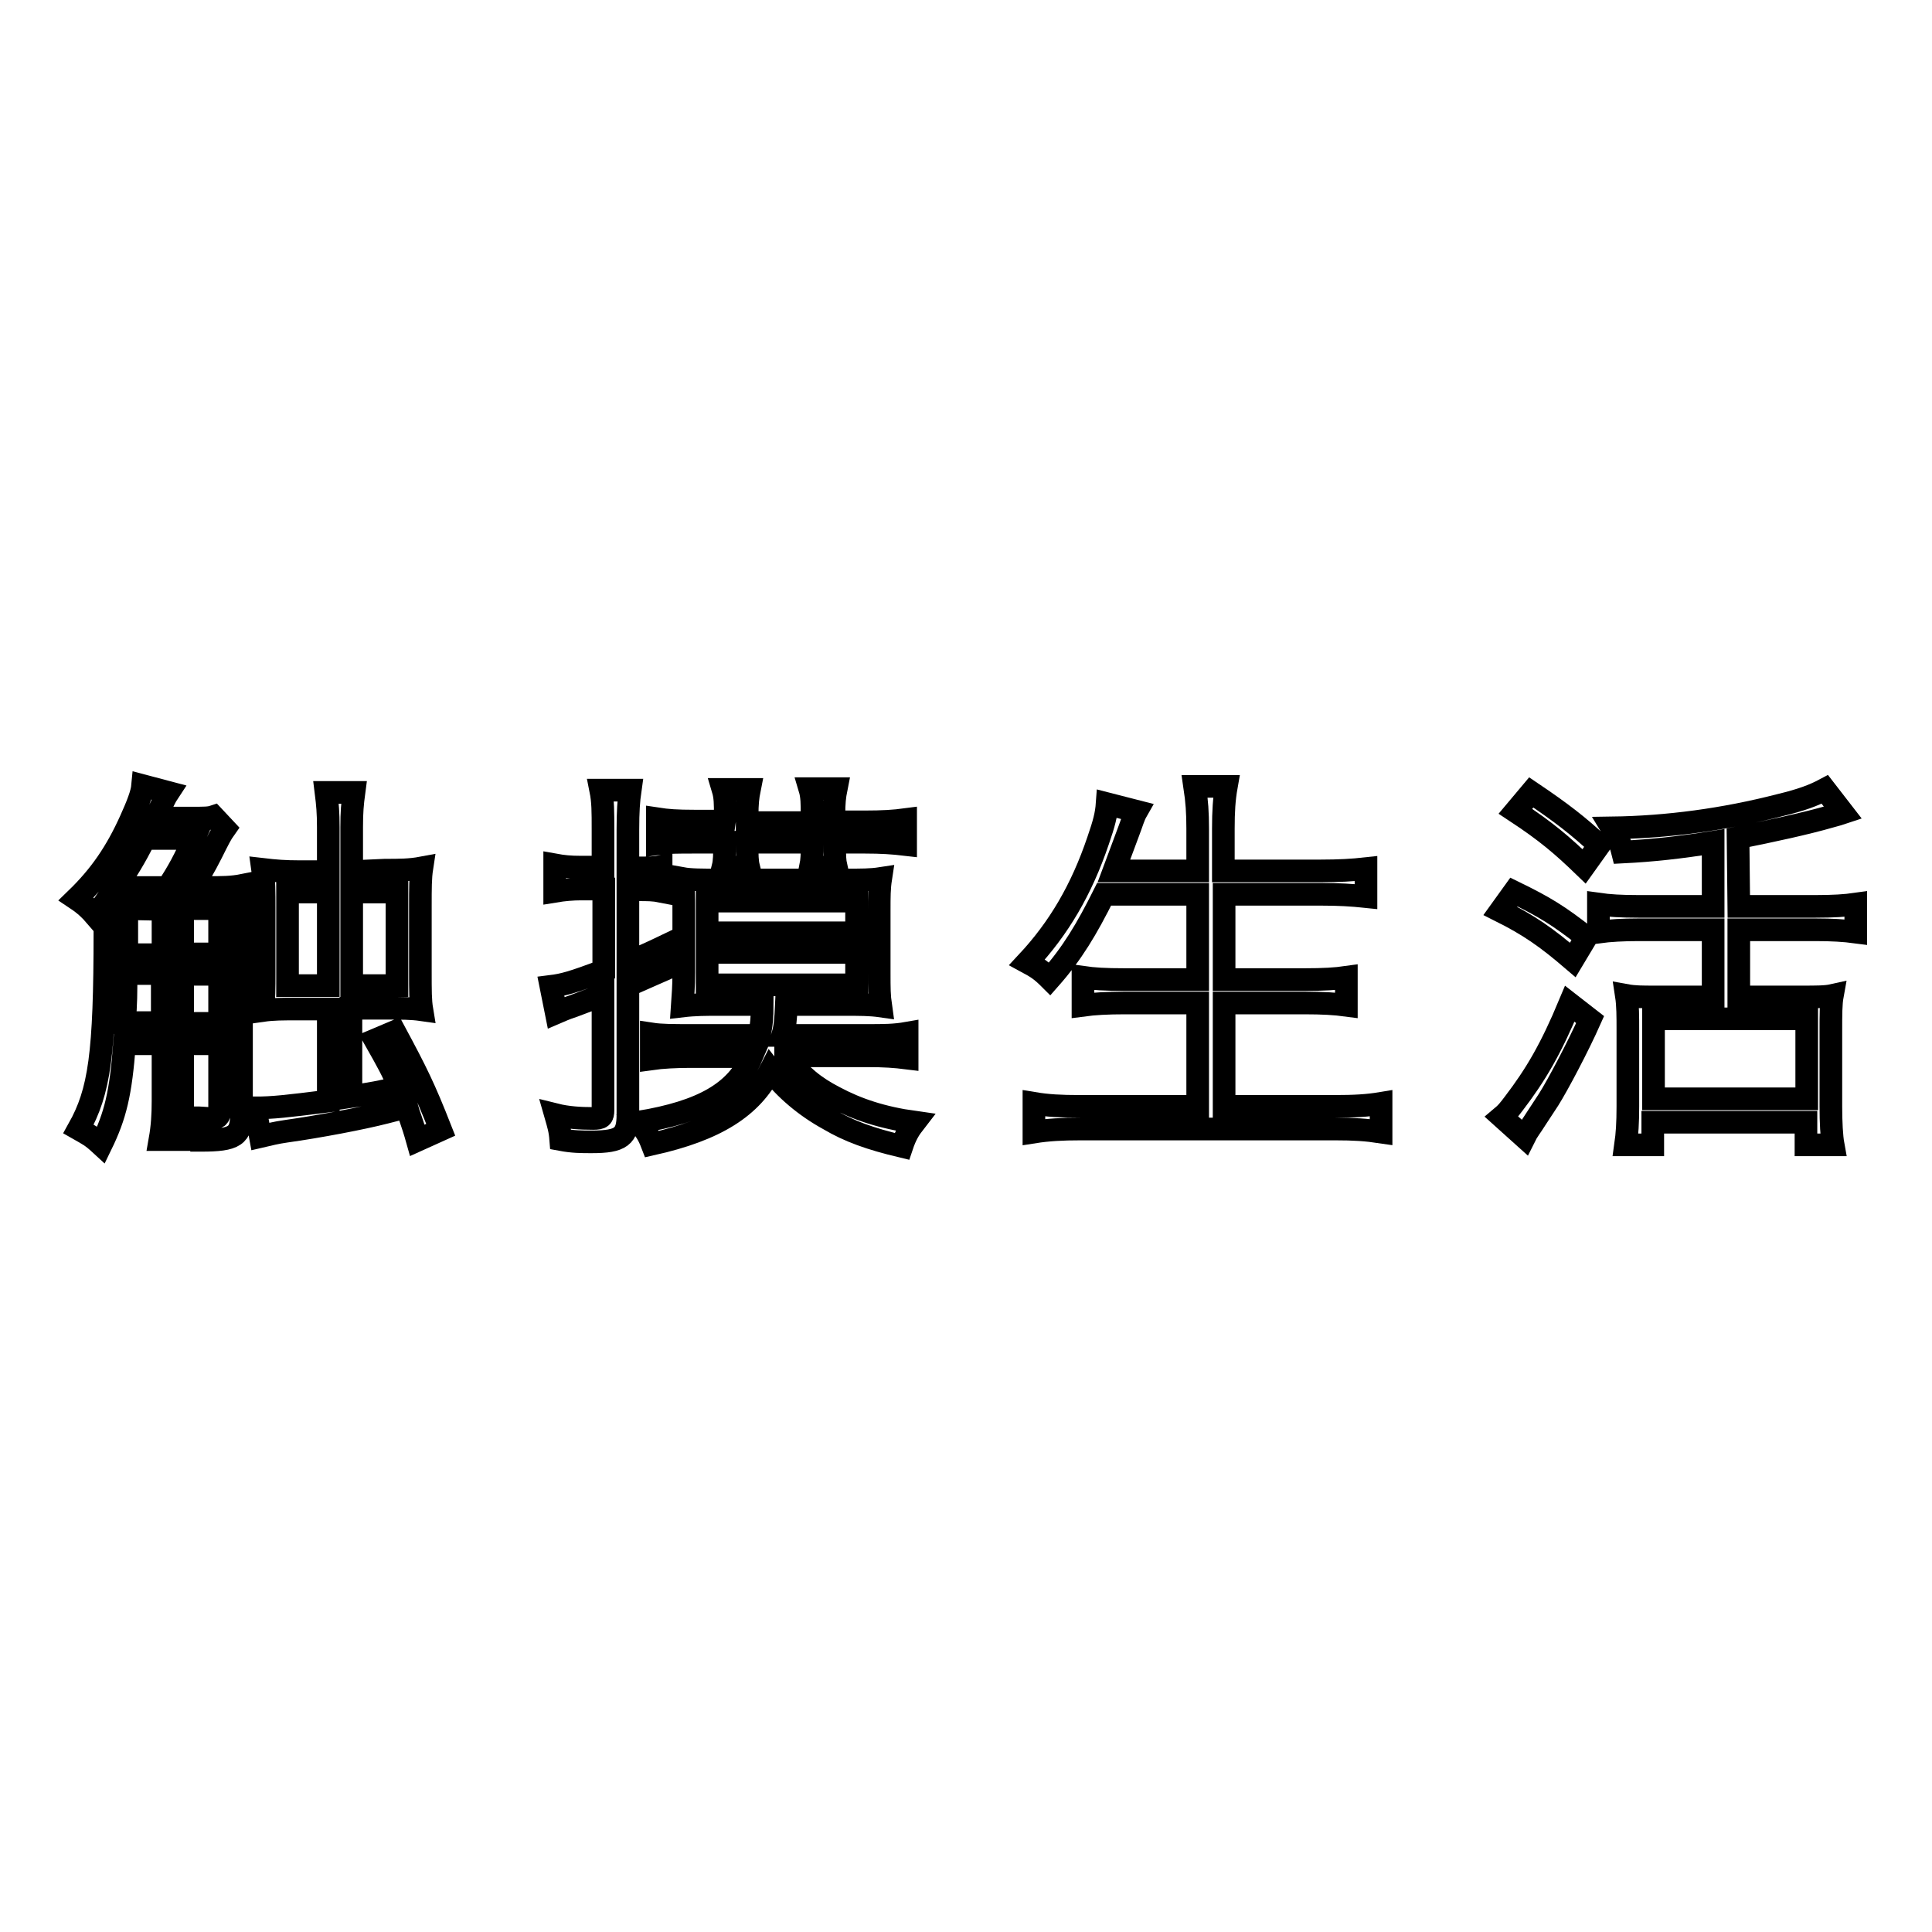 <?xml version="1.0" encoding="utf-8"?>
<!-- Svg Vector Icons : http://www.onlinewebfonts.com/icon -->
<!DOCTYPE svg PUBLIC "-//W3C//DTD SVG 1.1//EN" "http://www.w3.org/Graphics/SVG/1.1/DTD/svg11.dtd">
<svg version="1.1" xmlns="http://www.w3.org/2000/svg" xmlns:xlink="http://www.w3.org/1999/xlink" x="0px" y="0px" viewBox="0 0 256 256" enable-background="new 0 0 256 256" xml:space="preserve">
<g><g><path stroke-width="3" fill-opacity="0" stroke="#000000"  d="M27.4,117.6c2,0,3.3,0,4.8-0.3c-0.2,1.2-0.2,2.6-0.2,4.7v25.5c0,3-0.8,3.6-5.4,3.6c-0.1-1.2-0.4-2.1-1-3c1.1,0,1.7,0.1,2.3,0.1c0.9,0,1.2-0.2,1.2-1v-8.9h-4.9v7.6c0,1.9,0.1,3.6,0.4,5.1h-3.4c0.3-1.7,0.4-3.3,0.4-5.1v-7.6h-5.1c-0.5,6.6-1.2,9.5-3.1,13.4c-1.3-1.2-1.6-1.3-3-2.1c2.8-5,3.5-9.9,3.5-26.2c0-0.9,0-2.1,0-3.7c-0.4,0.6-0.4,0.6-1.3,1.6c-0.6-0.7-1.3-1.4-2.5-2.2c3.2-3.1,5.3-6.2,7.2-10.4c0.9-2,1.5-3.5,1.6-4.6l3.4,0.9c-0.4,0.6-0.8,1.5-1.4,2.8c-0.1,0.3-0.2,0.4-0.3,0.6h4.7c1.8,0,2.4,0,3-0.2l1.5,1.6c-0.5,0.7-0.8,1.3-1.8,3.3c-0.8,1.6-1.9,3.5-2.6,4.5H27.4L27.4,117.6z M22.2,117.6c1.4-2.1,2.3-3.8,3.5-6.5h-6.5c-1.4,2.7-2.3,4.2-3.9,6.5c1.6,0,1.8,0,3.6,0H22.2z M21.5,135.5V129h-4.8c0,2.8,0,3.7-0.2,6.5H21.5z M16.8,120.4v3.5l0,2.6h4.8v-6L16.8,120.4L16.8,120.4z M24.2,126.4h4.9v-6h-4.9V126.4z M24.2,129.1v6.5h4.9v-6.5H24.2z M51,115.3c1.9,0,3.3,0,4.9-0.3c-0.2,1.3-0.2,2.7-0.2,5.1v8.6c0,2.6,0,3.9,0.2,5.1c-1.4-0.2-2.6-0.2-4.8-0.2h-4.6v11.7c2.7-0.4,3.8-0.6,6.4-1.2c-0.1-0.2-0.1-0.2-0.2-0.5c-0.6-1.5-1.3-2.8-3-5.8l2.6-1.1c2.9,5.4,3.9,7.4,6.1,13l-3.1,1.4c-0.7-2.5-1.1-3.3-1.4-4.4c-1.2,0.3-1.3,0.3-2.8,0.7c-3.1,0.8-8.9,1.9-13.2,2.5c-1.4,0.2-2.1,0.4-3.4,0.7l-0.7-3.8c2.3,0,4.1-0.2,9.7-0.9v-12.2h-3.8c-2.3,0-3.5,0-4.9,0.2c0.2-1.4,0.2-3,0.2-5v-8.6c0-2,0-3.7-0.2-5.1c1.7,0.2,3,0.3,4.9,0.3h3.8v-5.9c0-1.9-0.1-3-0.3-4.6h3.7c-0.2,1.5-0.3,2.6-0.3,4.6v5.9L51,115.3L51,115.3z M43.5,118.2h-5.4v12.4h5.4V118.2z M46.6,130.6h6v-12.4h-6V130.6z"/><path stroke-width="3" fill-opacity="0" stroke="#000000"  d="M79.9,110c0-2.5,0-3.8-0.3-5.3h3.9c-0.2,1.4-0.3,2.8-0.3,5.3v5h1.3c1.5,0,2.3,0,3.1-0.2v3.3c-1-0.2-1.8-0.2-3.1-0.2h-1.3v9.6c1.8-0.7,2.7-1.1,5.2-2.3v3.1c-2.3,1-2.9,1.3-5.2,2.3v17.1c0,2.9-0.9,3.6-4.8,3.6c-1.4,0-2.5,0-4.1-0.3c-0.1-1.3-0.3-1.9-0.7-3.3c1.6,0.4,3.3,0.5,5,0.5c1.1,0,1.3-0.2,1.3-1.1v-15.3c-1.5,0.6-1.5,0.6-3.9,1.5c-1.2,0.4-1.6,0.6-2.3,0.9l-0.7-3.5c1.6-0.2,2.8-0.5,7-2.1v-10.8H77c-1.1,0-2.3,0.1-3.5,0.3v-3.5c1.1,0.2,2,0.3,3.5,0.3h2.9V110L79.9,110z M104.1,140c2.1,2.6,3.8,4,6.5,5.4c3,1.6,6.3,2.7,10.6,3.3c-0.7,0.9-1.2,1.7-1.7,3.2c-4.2-1-7-2-9.7-3.6c-3.1-1.7-5.8-4-7.7-6.5c-2.5,4.9-7.2,7.9-15.7,9.8c-0.5-1.3-0.9-1.9-1.8-2.9c8.5-1.4,13-4,15-8.7h-8.1c-1.9,0-3.8,0.1-5.2,0.3V137c1.3,0.2,2.9,0.2,5.3,0.2h9c0.3-1.3,0.4-2.4,0.4-4.1h-5.8c-1.6,0-3.1,0-4.8,0.2c0.1-1.5,0.2-2.5,0.2-4.4v-8.3c0-1.8,0-3-0.2-4.2c1.1,0.2,2.6,0.2,4.8,0.2h16.7c2.3,0,3.5,0,4.8-0.2c-0.2,1.3-0.2,2.4-0.2,4.3v8.2c0,2.1,0,3,0.2,4.4c-1.4-0.2-2.8-0.2-4.8-0.2h-7.7c-0.1,2.2-0.2,3.1-0.5,4.1H115c2.1,0,3.5,0,5.2-0.3v3.3c-1.6-0.2-3-0.3-5.2-0.3H104.1L104.1,140z M96.1,108.1c0-1.6,0-2.5-0.3-3.5h3.5c-0.2,1-0.3,1.9-0.3,3.5v0.9h8.6v-1c0-1.5,0-2.5-0.3-3.5h3.5c-0.2,1-0.3,1.9-0.3,3.5v0.9h4c2.5,0,4-0.1,5.5-0.3v3.3c-1.7-0.2-3.2-0.3-5.4-0.3h-4v0.3c0,1.5,0,2.1,0.2,3h-3.4c0.2-1,0.2-1.7,0.2-3v-0.3h-8.6v0.3c0,1.4,0,2.2,0.2,3h-3.4c0.2-0.8,0.2-1.7,0.2-3v-0.3h-3.9c-2.3,0-3.6,0-5,0.2v-3.3c1.3,0.2,2.5,0.3,5,0.3h3.9L96.1,108.1L96.1,108.1z M93.7,123.6h19.8v-4.2H93.7V123.6z M93.7,130.5h19.8v-4.3H93.7V130.5z"/><path stroke-width="3" fill-opacity="0" stroke="#000000"  d="M158.7,115.4v-5.6c0-2.1-0.1-3.6-0.4-5.6h4.2c-0.3,1.7-0.4,3.3-0.4,5.6v5.6h12.9c2.4,0,4.2-0.1,6-0.3v3.7c-1.9-0.2-3.6-0.3-5.9-0.3h-12.9v11.3h10.6c2.6,0,4.2-0.1,5.6-0.3v3.7c-1.5-0.2-3.1-0.3-5.6-0.3h-10.6v13.7h14.6c2.7,0,4.4-0.1,6.2-0.4v3.8c-2-0.3-3.6-0.4-6.1-0.4h-33.7c-2.5,0-4.3,0.1-6.2,0.4v-3.8c1.8,0.3,3.5,0.4,6.1,0.4h15.6v-13.7h-9.6c-2.4,0-4.1,0.1-5.6,0.3v-3.7c1.4,0.2,2.9,0.3,5.6,0.3h9.6v-11.3h-12.4c-2.3,4.6-4.2,7.8-7.2,11.2c-1.1-1.1-1.7-1.5-3-2.2c4.2-4.5,7.2-9.6,9.4-16.1c0.8-2.3,1.1-3.5,1.2-4.9l3.9,1c-0.4,0.7-0.6,1.5-1.1,2.8c-0.3,0.8-0.3,0.8-1.9,5.1L158.7,115.4L158.7,115.4z"/><path stroke-width="3" fill-opacity="0" stroke="#000000"  d="M200.6,118.2c4.1,2,5.9,3.1,9.6,6l-1.8,3c-3.5-3-5.8-4.6-9.6-6.5L200.6,118.2z M210.7,135.1c-1.6,3.6-4.3,8.7-5.5,10.6c-1.4,2.1-2.2,3.4-2.5,3.8c-0.4,0.6-0.4,0.6-0.7,1.2l-3-2.7c0.6-0.5,1-1,1.6-1.8c2.9-3.8,4.9-7.2,7.4-13.2L210.7,135.1z M202.9,105c4,2.7,6.2,4.4,9,7l-2,2.8c-2.9-2.8-5-4.6-9.1-7.3L202.9,105z M230.4,120.1h10.2c2.3,0,3.9-0.1,5.3-0.3v3.7c-1.5-0.2-3.2-0.3-5.3-0.3h-10.2v8.9h8.4c1.9,0,3.1,0,4-0.2c-0.2,1.1-0.2,2.5-0.2,4.8v9.9c0,2.1,0.1,4,0.3,5.1h-3.6v-3H219v3h-3.6c0.2-1.4,0.3-2.9,0.3-5.1v-10.1c0-1.8,0-3.3-0.2-4.6c1.1,0.2,2.1,0.2,3.8,0.2h7.7v-8.9h-9.9c-2,0-3.8,0.1-5.3,0.3v-3.7c1.4,0.2,3,0.3,5.3,0.3h9.9v-8.5c-4.4,0.7-8,1.1-12,1.3c-0.3-1.2-0.6-1.9-1.4-3.2c7.3-0.1,14.8-1.1,22.2-3c2.9-0.7,4.5-1.3,6-2.1l2.4,3.1c-0.6,0.2-0.6,0.2-1.7,0.5c-3.1,0.9-7.7,1.9-12.2,2.8L230.4,120.1L230.4,120.1z M219.1,145.6h20.3V135h-20.3V145.6z"/></g></g>
</svg>